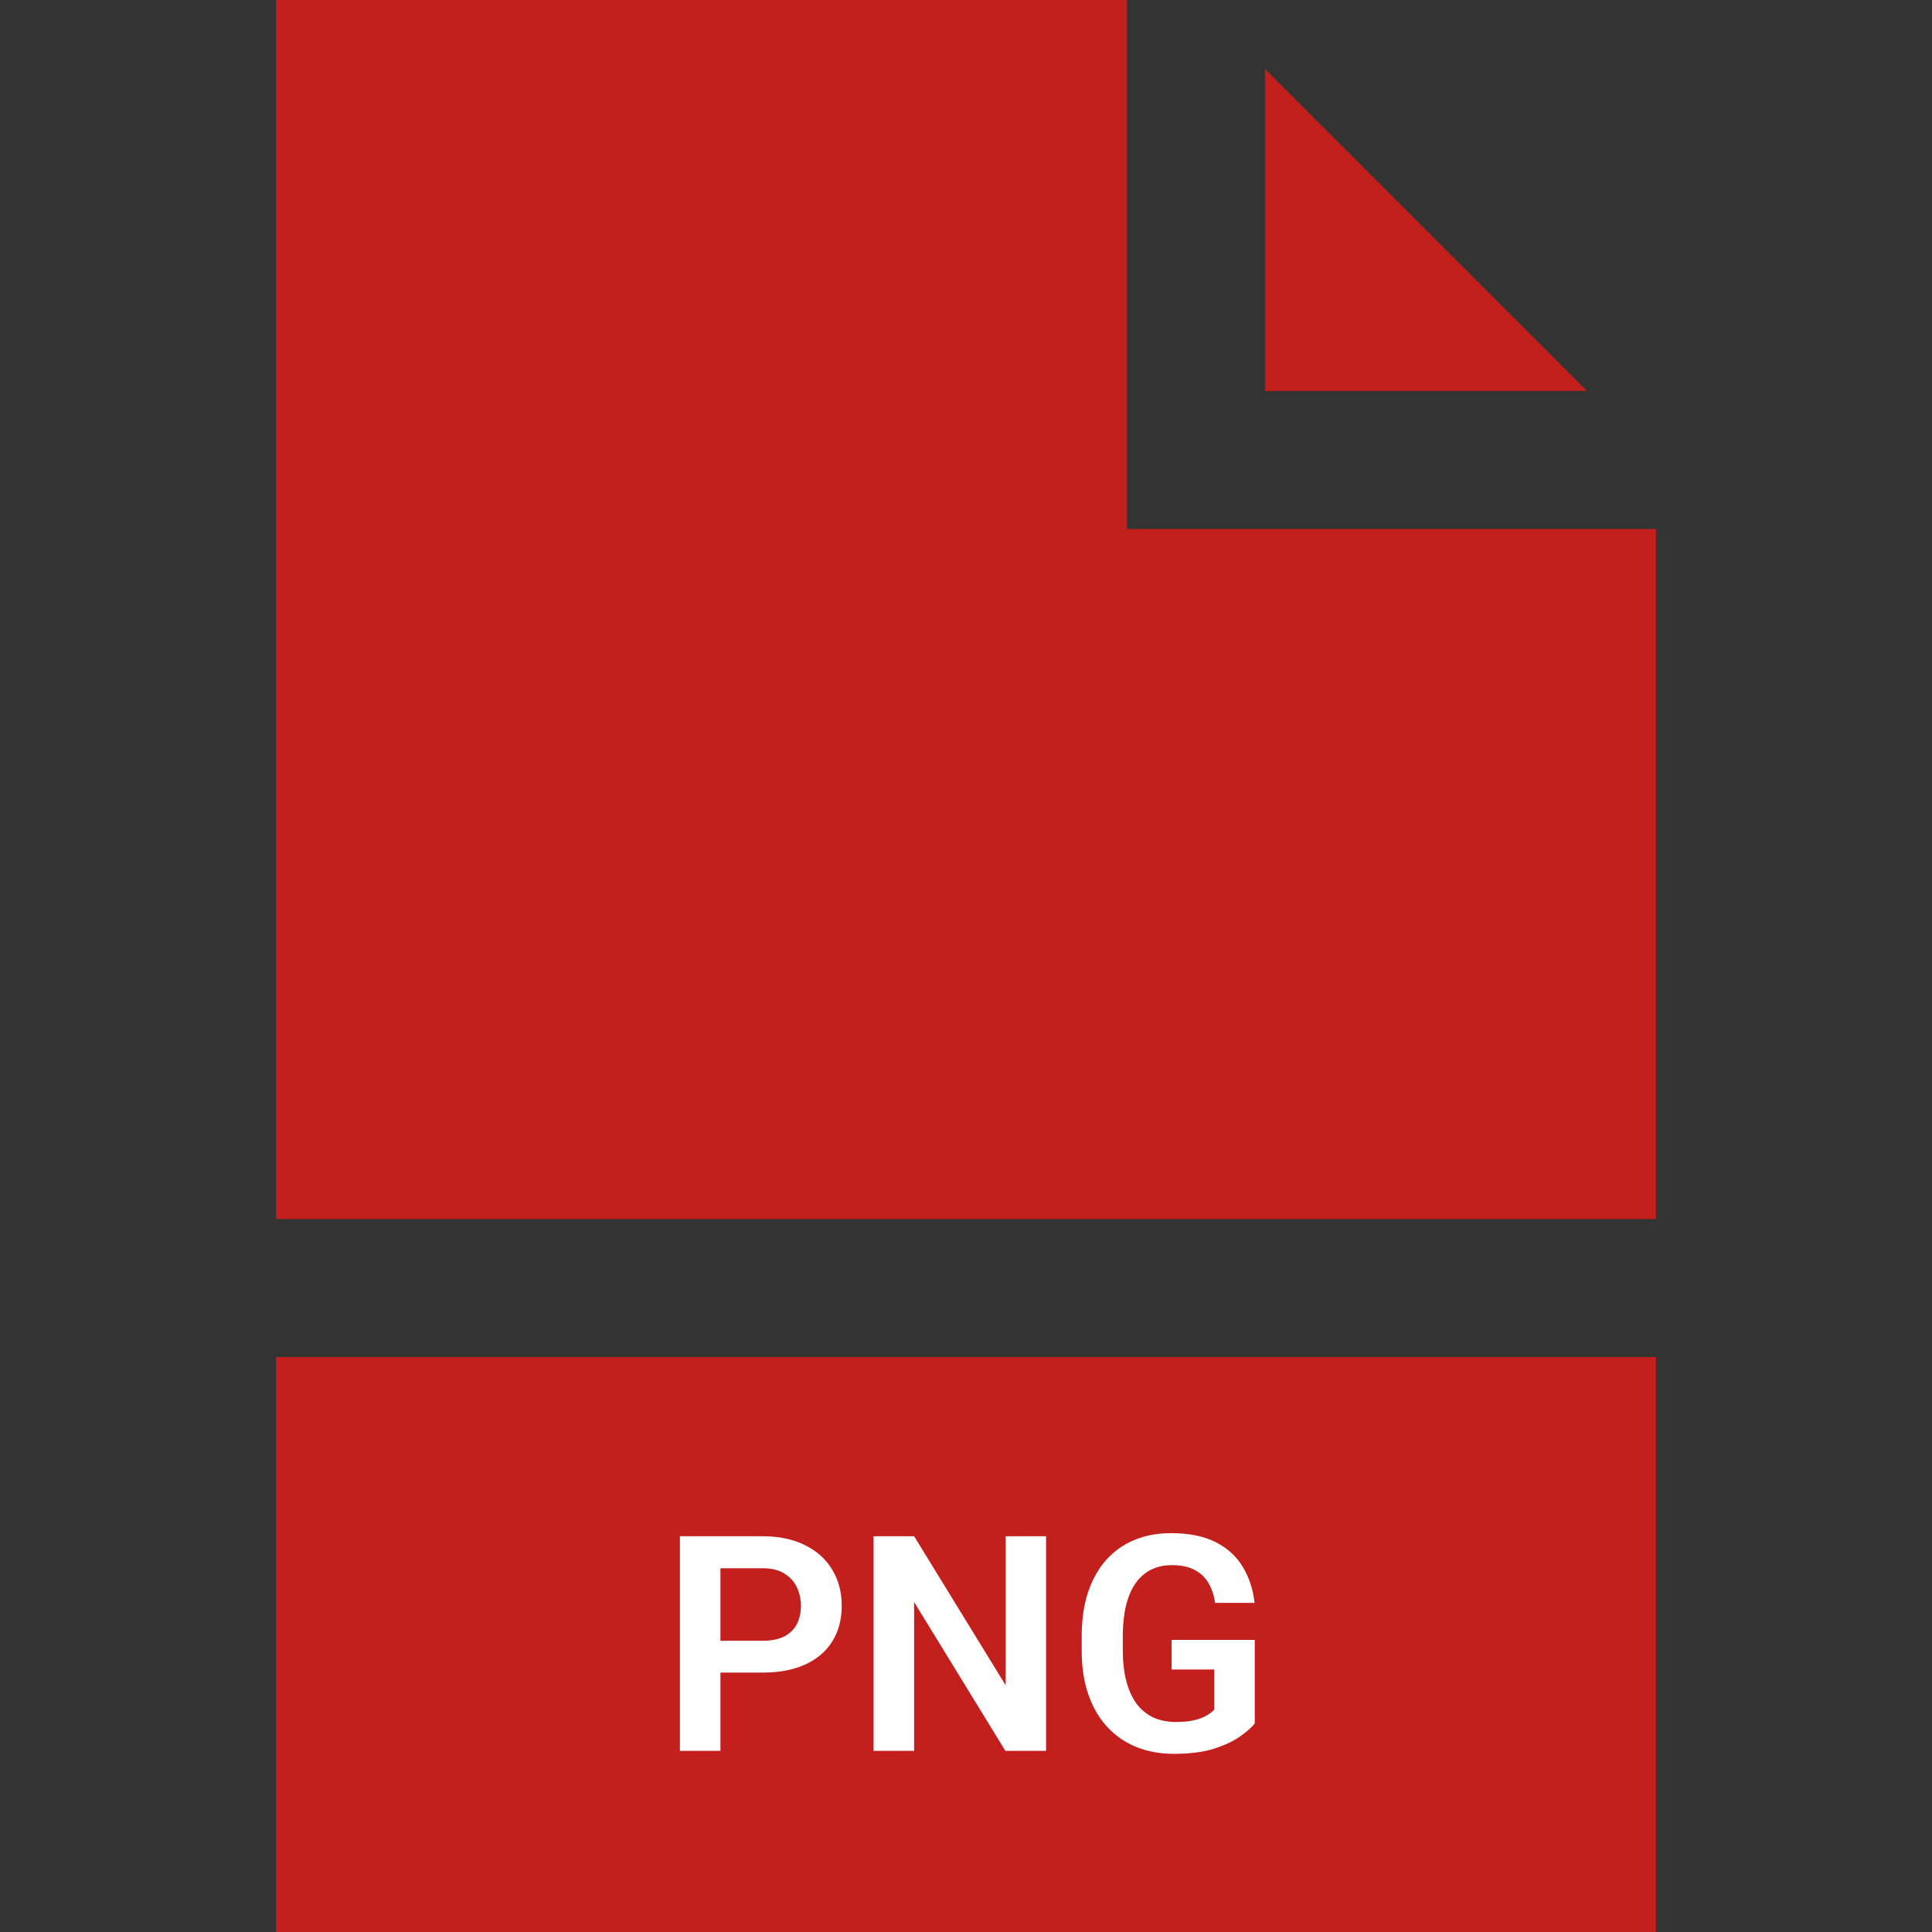 <svg width="50" height="50" viewBox="0 0 50 50" fill="none" xmlns="http://www.w3.org/2000/svg">
<rect x="0" y="0" width="50" height="50" fill="#333333" stroke="none"/>
<g clip-path="url(#clip0_237_1602)">
<path d="M18.389 42.219C18.54 42.041 18.614 41.78 18.614 41.437C18.614 41.259 18.591 41.105 18.545 40.977C18.498 40.848 18.436 40.741 18.357 40.655C18.279 40.569 18.189 40.507 18.09 40.468C17.989 40.428 17.889 40.409 17.789 40.409H16.418V42.487H17.854C18.061 42.487 18.239 42.398 18.389 42.219Z" fill="#C31F1C"/>
<path d="M32.738 1.786V10.119H41.072L32.738 1.786Z" fill="#C31F1C"/>
<path d="M29.166 13.691V0H7.143V31.548H42.857V13.691H29.166Z" fill="#C31F1C"/>
<path d="M7.143 50H42.857V35.119H7.143V50Z" fill="#C31F1C"/>
<path d="M34.139 42.219C34.289 42.041 34.364 41.78 34.364 41.437C34.364 41.259 34.341 41.105 34.295 40.977C34.248 40.848 34.186 40.741 34.107 40.655C34.029 40.569 33.94 40.507 33.84 40.468C33.739 40.428 33.639 40.409 33.539 40.409H32.168V42.487H33.604C33.811 42.487 33.989 42.398 34.139 42.219Z" fill="#C31F1C"/>
<path d="M32.473 42.44V44.603C32.391 44.707 32.263 44.82 32.087 44.943C31.914 45.065 31.688 45.17 31.408 45.259C31.129 45.346 30.785 45.389 30.378 45.389C30.025 45.389 29.702 45.33 29.409 45.213C29.117 45.094 28.865 44.92 28.654 44.691C28.443 44.462 28.28 44.182 28.166 43.852C28.051 43.521 27.994 43.143 27.994 42.718V42.352C27.994 41.928 28.047 41.55 28.154 41.219C28.264 40.889 28.419 40.609 28.62 40.38C28.823 40.151 29.066 39.977 29.348 39.858C29.633 39.738 29.951 39.678 30.302 39.678C30.773 39.678 31.159 39.756 31.462 39.911C31.767 40.066 32.001 40.28 32.164 40.552C32.326 40.821 32.428 41.132 32.469 41.483H31.446C31.419 41.289 31.363 41.12 31.279 40.975C31.195 40.828 31.075 40.713 30.92 40.632C30.767 40.548 30.569 40.506 30.325 40.506C30.119 40.506 29.937 40.547 29.779 40.628C29.622 40.709 29.489 40.828 29.383 40.983C29.276 41.138 29.195 41.33 29.139 41.559C29.085 41.788 29.058 42.05 29.058 42.345V42.718C29.058 43.016 29.089 43.281 29.15 43.512C29.211 43.741 29.299 43.934 29.413 44.092C29.53 44.247 29.674 44.365 29.844 44.447C30.017 44.525 30.213 44.565 30.432 44.565C30.63 44.565 30.794 44.548 30.924 44.515C31.056 44.48 31.162 44.438 31.24 44.389C31.319 44.341 31.38 44.294 31.424 44.248V43.207H30.321V42.44H32.473Z" fill="white"/>
<path d="M27.072 39.758V45.312H26.019L23.657 41.46V45.312H22.608V39.758H23.657L26.026 43.615V39.758H27.072Z" fill="white"/>
<path d="M19.732 43.287H18.301V42.463H19.732C19.966 42.463 20.155 42.425 20.3 42.349C20.448 42.27 20.556 42.163 20.625 42.028C20.693 41.891 20.728 41.734 20.728 41.559C20.728 41.388 20.693 41.23 20.625 41.082C20.556 40.934 20.448 40.815 20.3 40.723C20.155 40.632 19.966 40.586 19.732 40.586H18.645V45.312H17.596V39.758H19.732C20.164 39.758 20.533 39.836 20.838 39.991C21.146 40.144 21.38 40.356 21.54 40.628C21.703 40.898 21.784 41.205 21.784 41.551C21.784 41.91 21.703 42.219 21.54 42.478C21.38 42.738 21.146 42.937 20.838 43.077C20.533 43.217 20.164 43.287 19.732 43.287Z" fill="white"/>
</g>
<defs>
<clipPath id="clip0_237_1602">
<rect width="50" height="50" fill="white"/>
</clipPath>
</defs>
</svg>
